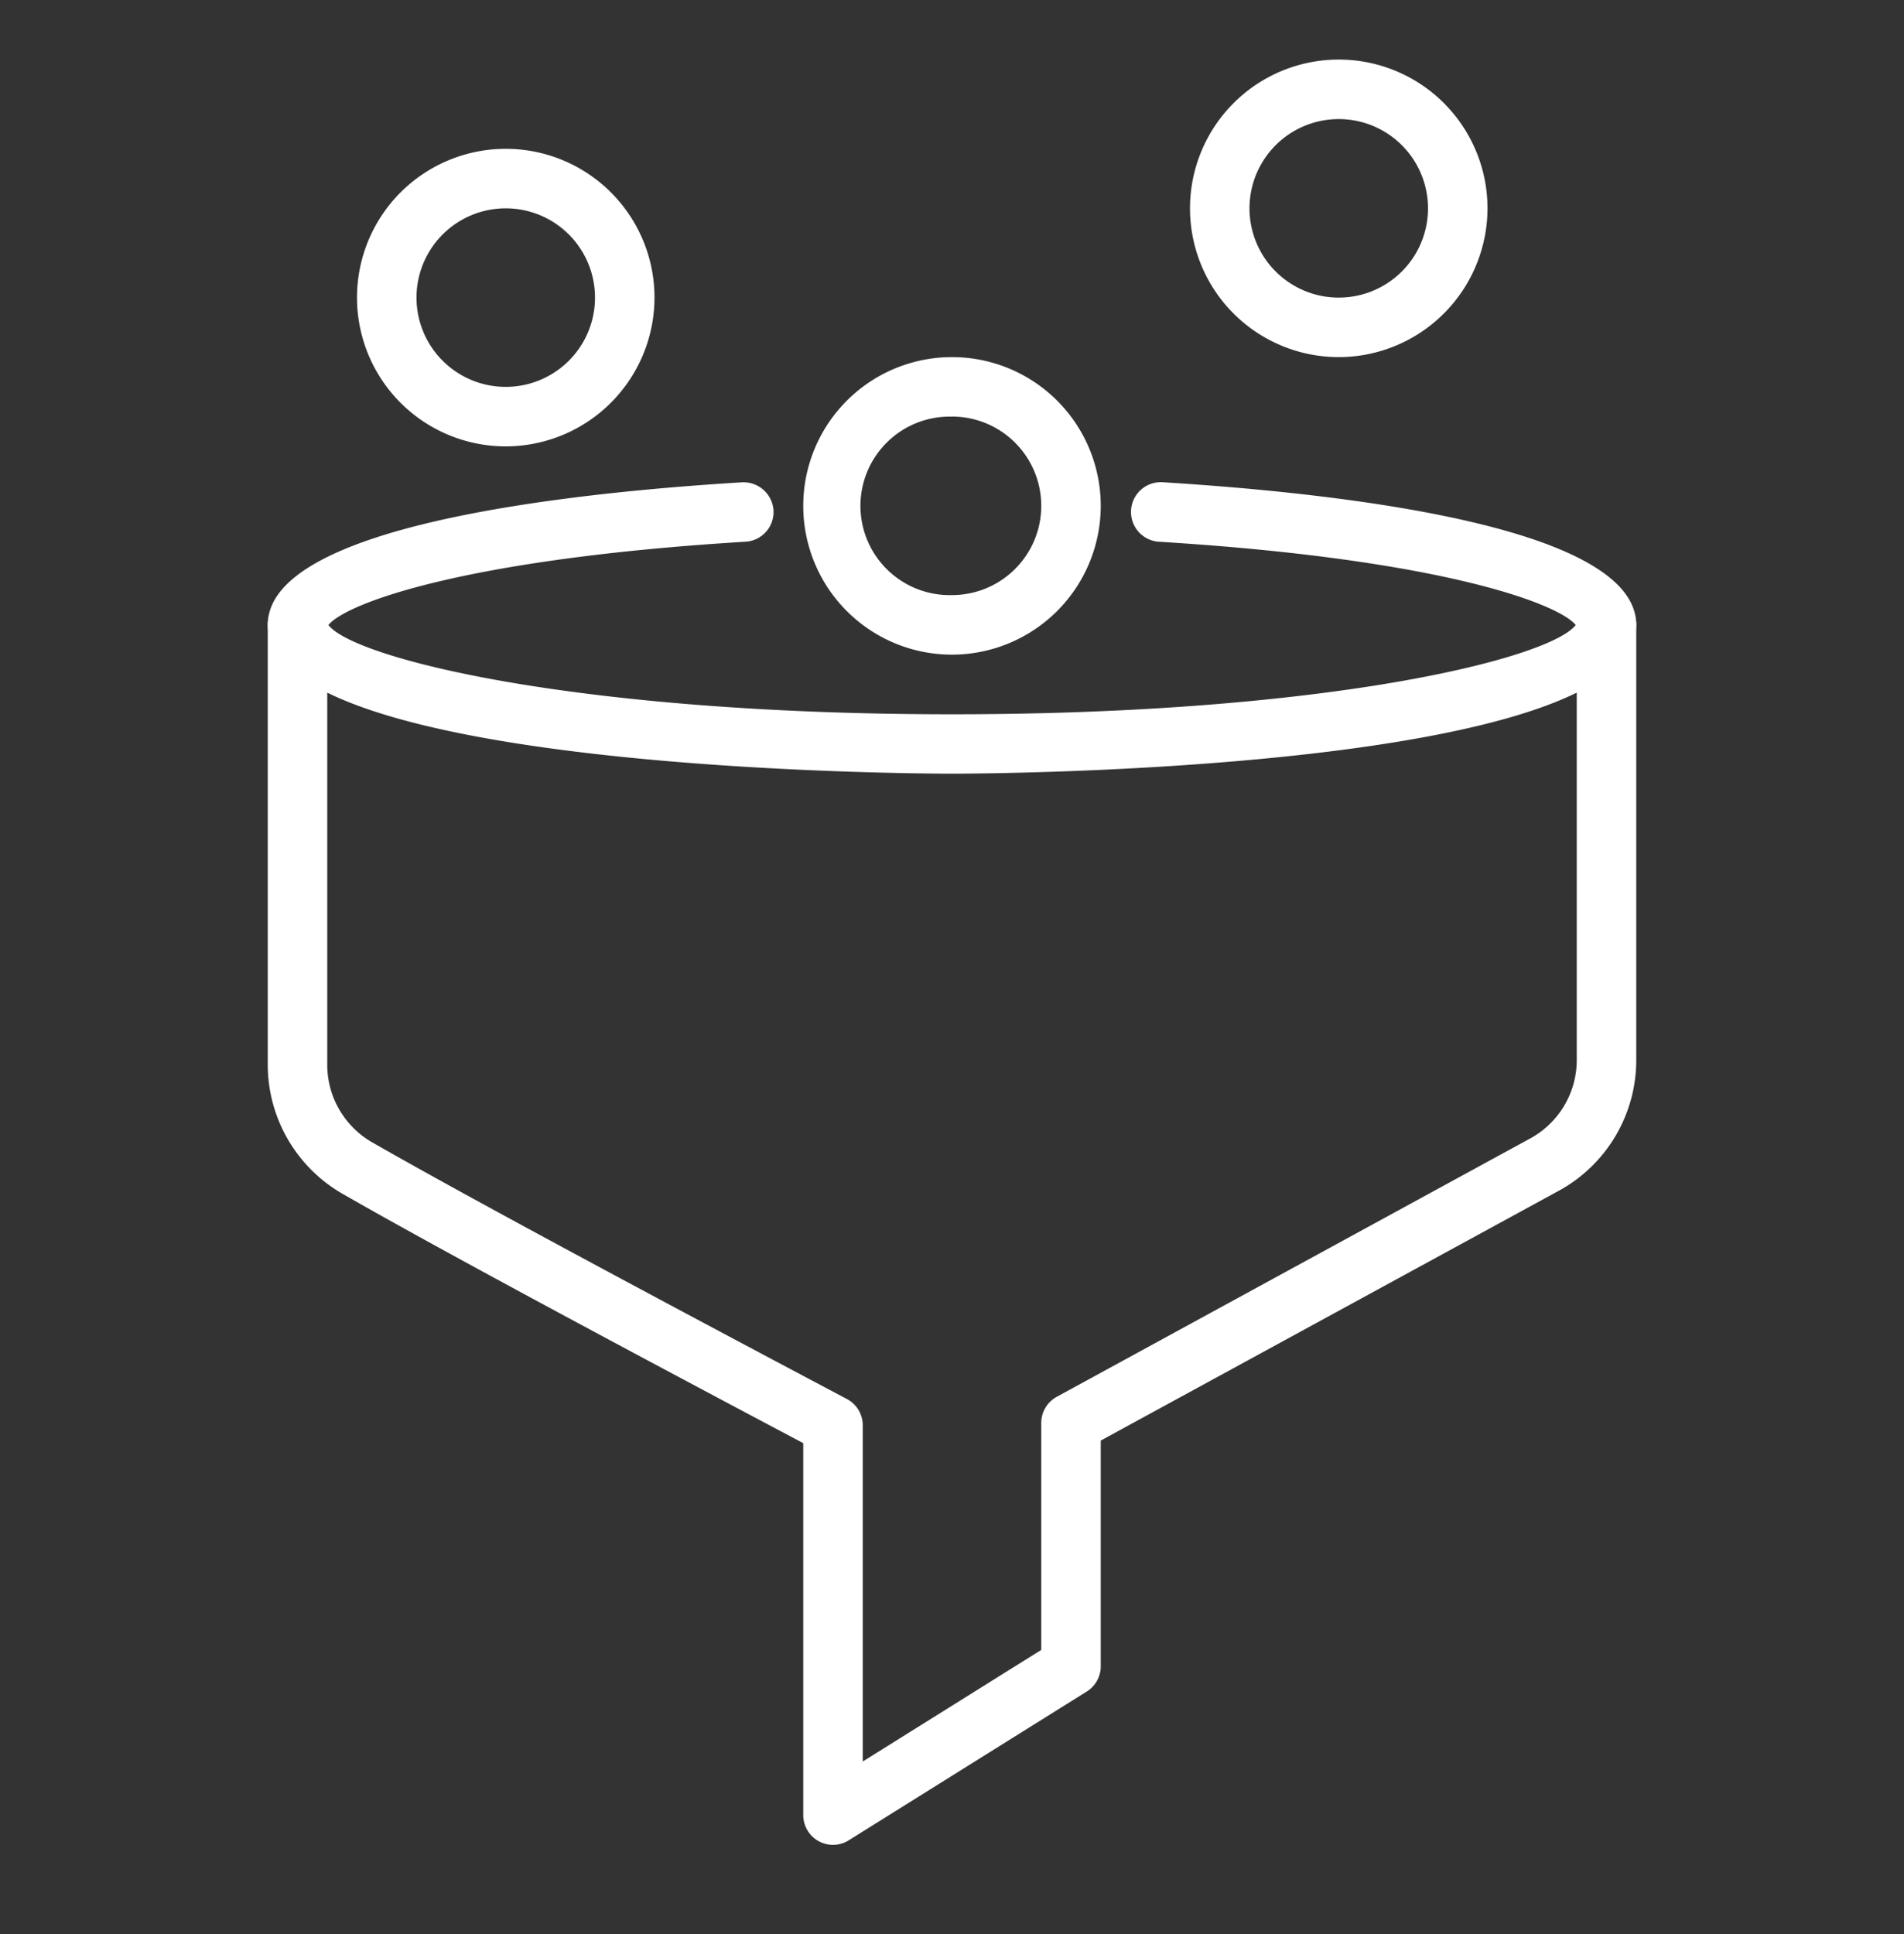 <svg width="64" height="65" fill="none" xmlns="http://www.w3.org/2000/svg"><rect width="100%" height="100%" fill="#333333" stroke="none"/><path d="M32 26.002c-.939 0-23-.057-23-5 0-3.323 9.986-4.43 15.939-4.792a1.011 1.011 0 011.061.938 1 1 0 01-.937 1.058c-9.5.58-13.447 2.08-14.024 2.8.859 1.118 8.3 3 20.963 3s20.1-1.88 20.963-3c-.577-.716-4.526-2.216-14.024-2.8a1.002 1.002 0 01.122-2C45.014 16.573 55 17.68 55 21.002c0 4.943-22.061 5-23 5z" fill="#fff"/><path d="M28 62.002a1 1 0 01-1-1v-12.5c-7.638-4.046-12.849-6.864-15.493-8.384A5.011 5.011 0 019 35.785V21.002a1 1 0 112 0v14.784a3.005 3.005 0 001.5 2.6c2.685 1.541 8.058 4.445 15.965 8.631a1 1 0 01.535.884v11.3l6-3.75v-7.63a1 1 0 01.521-.877l15.917-8.684A3 3 0 0053 35.627V21.002a1 1 0 112 0v14.626a5 5 0 01-2.6 4.39L37 48.415v7.587a.999.999 0 01-.47.847l-8 5a1 1 0 01-.53.153z" fill="#fff"/><path d="M32 22.002a5 5 0 115-5 5.006 5.006 0 01-5 5zm0-8A3 3 0 1032 20a3 3 0 000-6zm-15 1a5 5 0 115-5 5.006 5.006 0 01-5 5zm0-8a3 3 0 100 6 3 3 0 000-6zm28 5a5 5 0 115-5 5.006 5.006 0 01-5 5zm0-8a3 3 0 100 6 3 3 0 000-6z" fill="#fff"/></svg>
